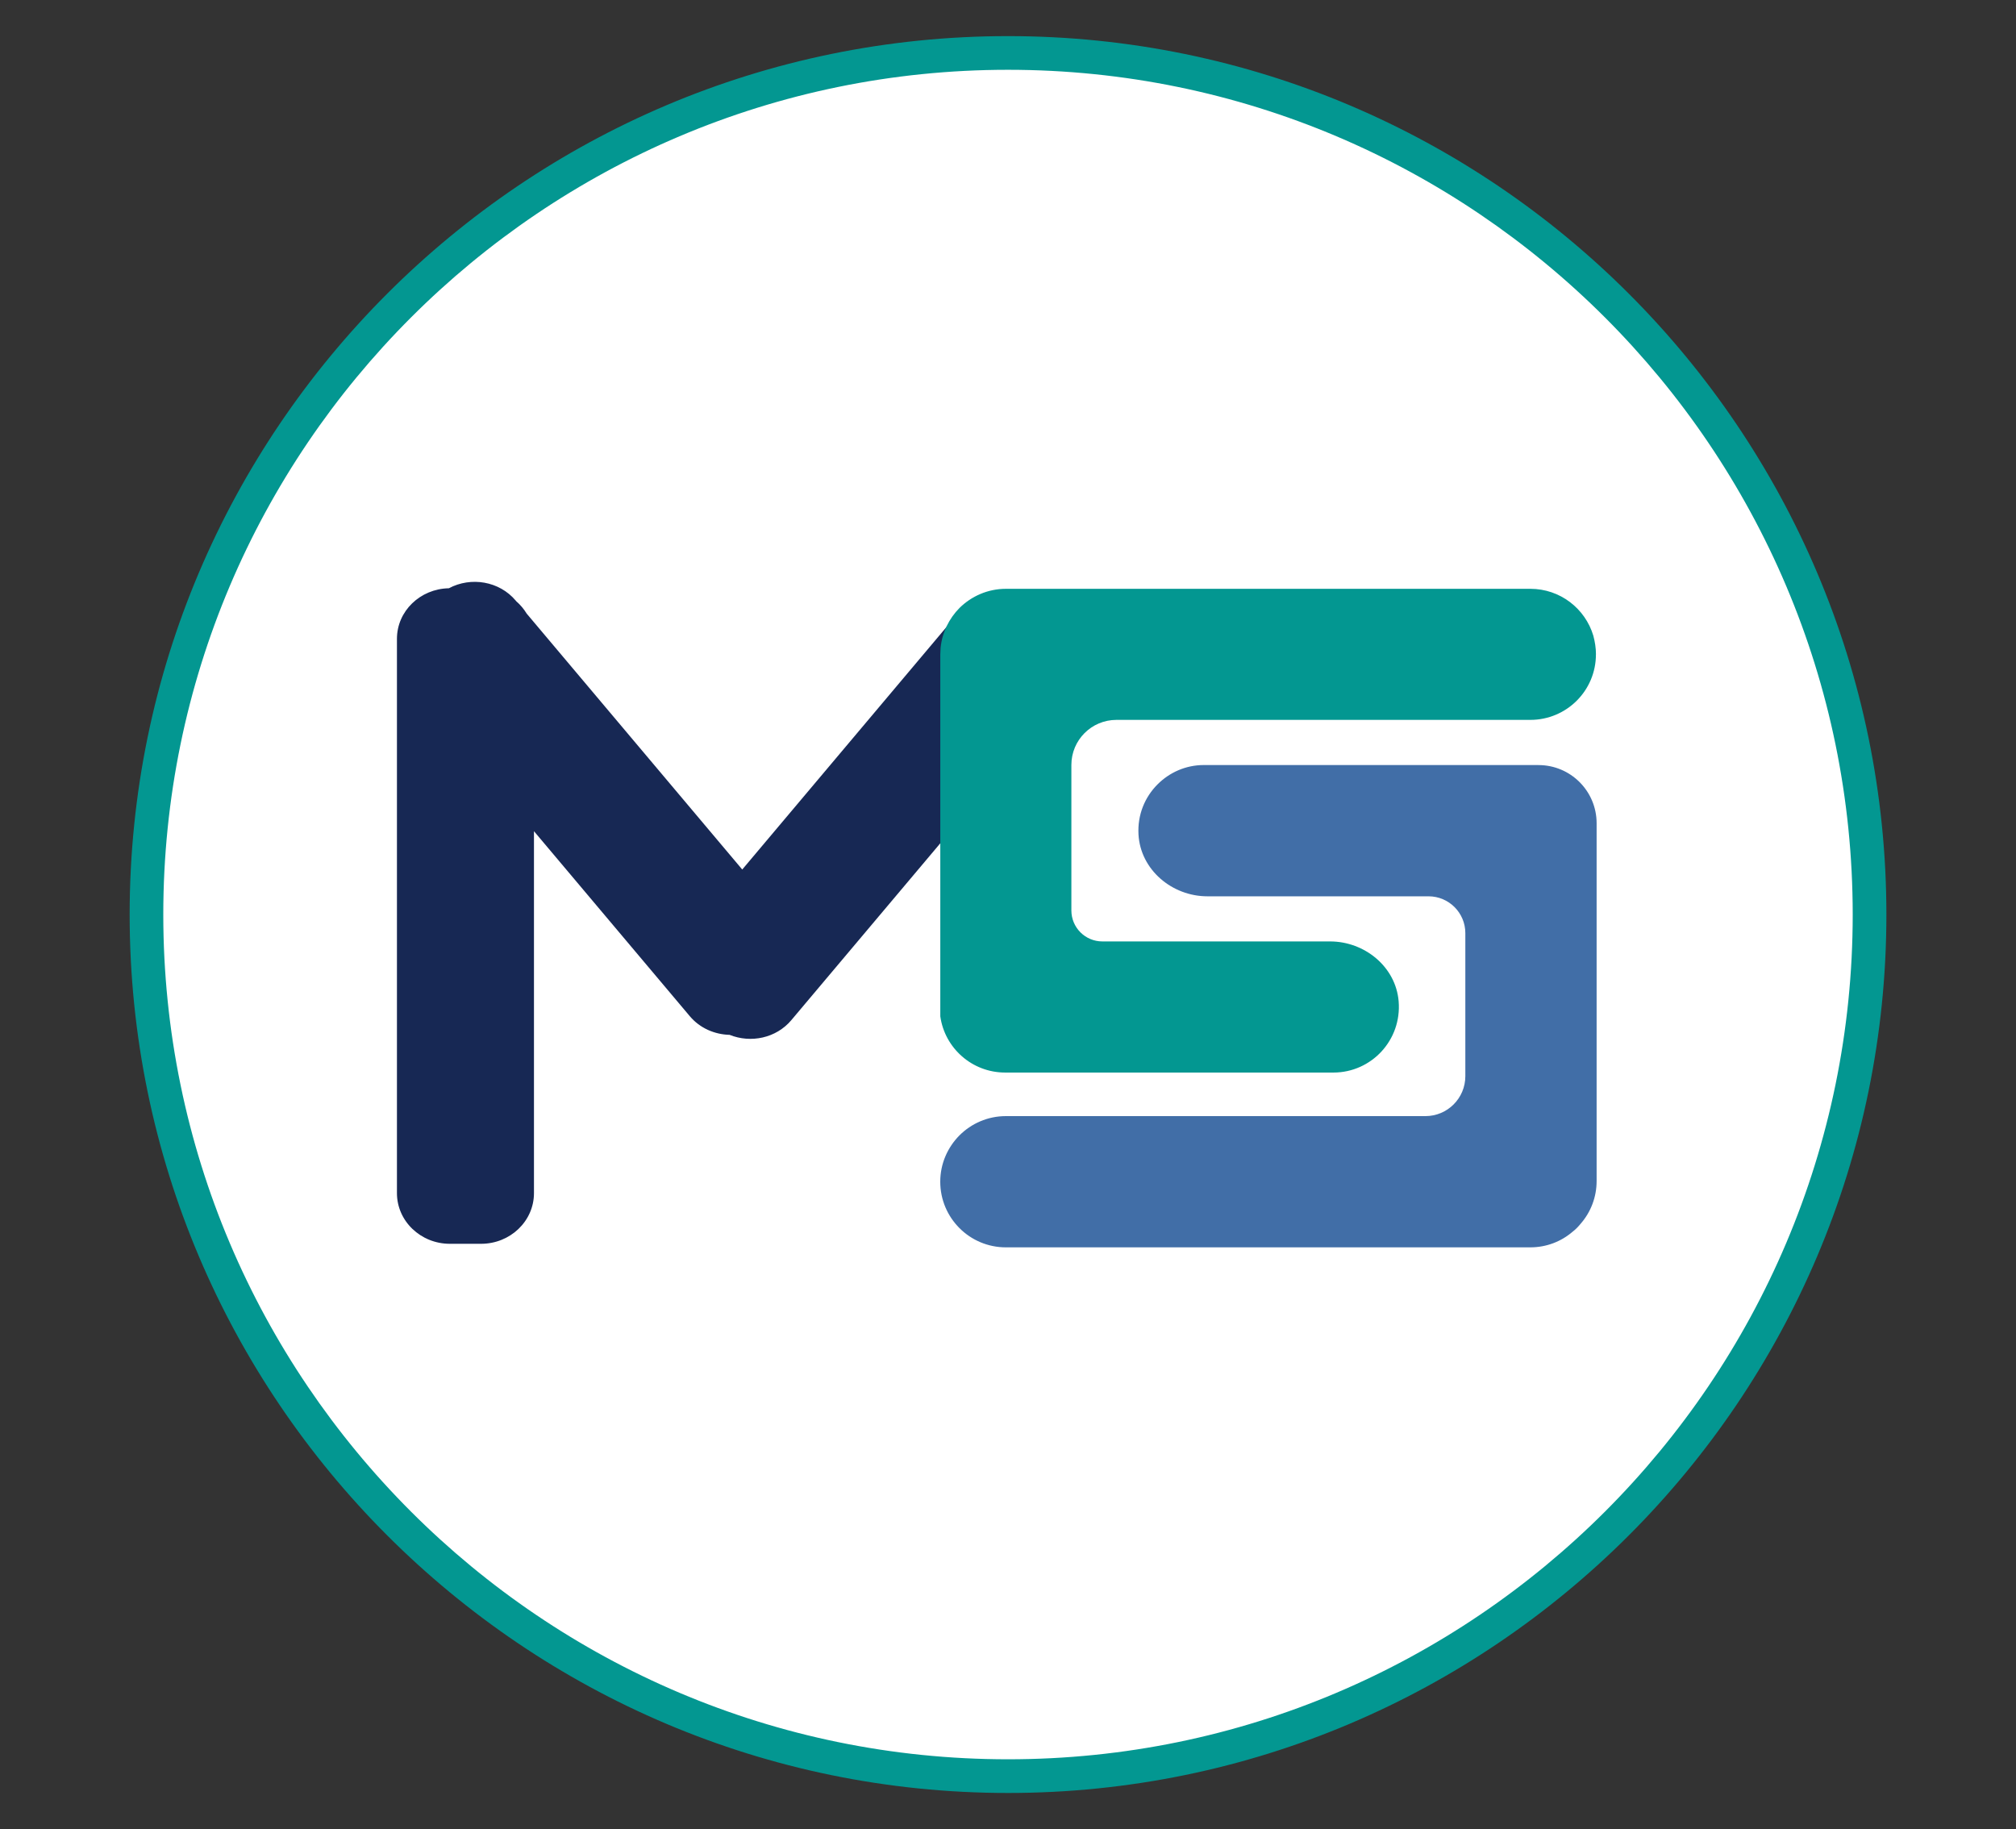 <?xml version="1.0" encoding="UTF-8"?> <svg xmlns="http://www.w3.org/2000/svg" id="Capa_1" data-name="Capa 1" viewBox="0 0 522 473.58"><rect x="0" y="0" width="522" height="473.58" fill="#333333" stroke="none"/><defs><style> .cls-1 { fill: #039791; } .cls-1, .cls-2, .cls-3, .cls-4 { stroke-width: 0px; } .cls-2 { fill: #416ea7; } .cls-3 { fill: #172854; } .cls-4 { fill: #fff; } </style></defs><g><circle class="cls-4" cx="261" cy="236.79" r="223.08"></circle><path class="cls-1" d="M261,464.23c-125.41,0-227.43-102.03-227.43-227.44S135.59,9.35,261,9.35s227.44,102.03,227.44,227.44-102.03,227.44-227.44,227.44ZM261,18.07c-120.6,0-218.72,98.12-218.72,218.72s98.12,218.72,218.72,218.72,218.72-98.12,218.72-218.72S381.6,18.07,261,18.07Z"></path></g><path class="cls-2" d="M398.35,198.09c8.32,0,15.06,6.74,15.06,15.06v92.63c0,4.17-1.5,8.01-4.06,10.98-.64.79-1.35,1.54-2.14,2.14-2.97,2.56-6.8,4.06-10.98,4.06h-135.78c-9.4,0-16.99-7.63-16.99-16.99,0-4.7,1.92-8.91,4.96-11.99,3.08-3.08,7.33-5,12.03-5h108.63c5.71,0,10.34-4.63,10.34-10.34v-37.04c0-5.26-4.27-9.53-9.53-9.53h-57.25c-9.16,0-17.34-6.86-17.85-16.02-.28-5.09,1.64-9.67,4.94-12.97,3.08-3.08,7.29-5,11.99-5h86.62Z"></path><path class="cls-3" d="M274.52,160.58l-6.28-4.84c-5.89-4.55-14.52-3.66-19.27,1.98l-56.78,67.41-55.82-66.26c-.72-1.19-1.62-2.26-2.68-3.18l-.15-.18c-4.25-5.05-11.59-6.25-17.32-3.2-7.44.14-13.44,5.93-13.44,13.09v143.52c0,7.24,6.14,13.12,13.71,13.12h8.06c7.57,0,13.71-5.87,13.71-13.12v-93.71l40.36,47.91c2.62,3.11,6.43,4.72,10.3,4.82,5.49,2.21,12.05.86,15.97-3.8l71.69-85.11c4.75-5.64,3.82-13.9-2.07-18.44Z"></path><path class="cls-1" d="M413.23,169.44c0,9.36-7.59,16.95-16.99,16.95h-107.17c-6.44,0-11.66,5.22-11.66,11.66v37.68c0,4.43,3.59,8.02,8.02,8.02h58.96c8.96,0,17.02,6.57,17.76,15.5.83,10.06-7.05,18.45-16.89,18.45h-84.99c-8.57,0-15.64-6.32-16.8-14.55v-93.71l.08-1.73c.41-4.02,2.22-7.59,4.89-10.3,3.08-3.04,7.33-4.96,12.03-4.96h135.78c7.71,0,14.21,5.11,16.31,12.14.41,1.54.68,3.16.68,4.85Z"></path></svg> 